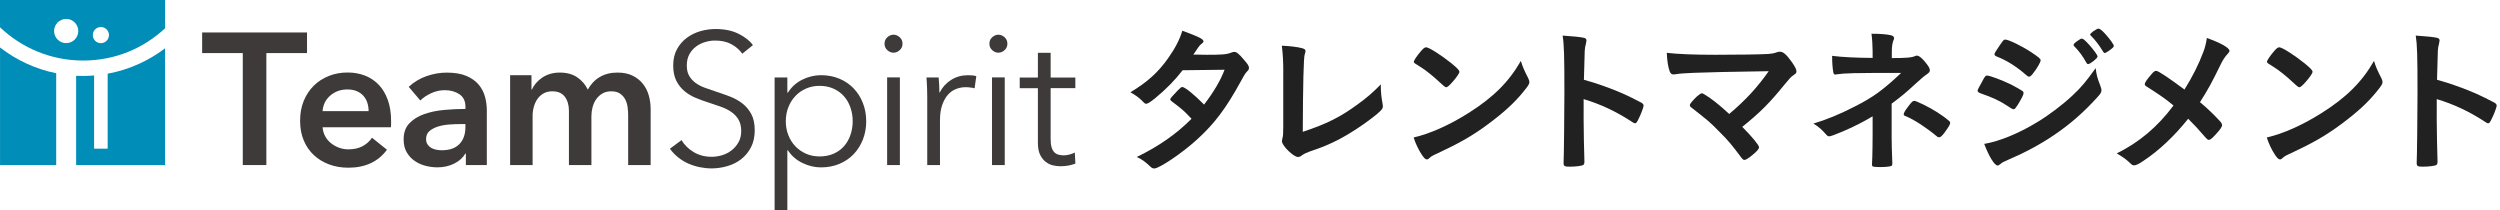 <svg width="761" height="64" viewBox="0 0 761 64" fill="none" xmlns="http://www.w3.org/2000/svg">
<g clip-path="url(#clip0_409_10684)">
<path d="M73.902 16.16H61.535V9.885H93.457V16.16H81.079V50.242H73.902V16.16Z" fill="#3E3A39"/>
<path d="M119.05 36.908V37.821C119.05 38.122 119.029 38.433 118.997 38.734H98.195C98.27 39.723 98.528 40.625 98.969 41.442C99.409 42.258 99.979 42.957 100.709 43.548C101.429 44.139 102.246 44.601 103.159 44.945C104.072 45.288 105.018 45.46 106.007 45.46C107.715 45.46 109.155 45.149 110.337 44.515C111.519 43.892 112.486 43.021 113.238 41.925L117.793 45.579C115.096 49.232 111.185 51.048 106.049 51.048C103.922 51.048 101.967 50.715 100.183 50.048C98.399 49.382 96.852 48.447 95.541 47.222C94.23 46.008 93.199 44.515 92.457 42.742C91.716 40.98 91.351 38.971 91.351 36.725C91.351 34.479 91.727 32.513 92.457 30.708C93.199 28.903 94.22 27.366 95.509 26.088C96.798 24.809 98.335 23.831 100.097 23.122C101.859 22.413 103.772 22.069 105.824 22.069C107.726 22.069 109.477 22.381 111.099 23.015C112.711 23.638 114.108 24.573 115.29 25.808C116.472 27.044 117.385 28.581 118.051 30.429C118.717 32.277 119.05 34.426 119.05 36.897M112.206 33.824C112.206 32.954 112.077 32.116 111.83 31.32C111.583 30.525 111.196 29.816 110.659 29.215C110.122 28.602 109.456 28.119 108.639 27.764C107.822 27.409 106.866 27.227 105.759 27.227C103.707 27.227 101.967 27.85 100.548 29.075C99.119 30.311 98.335 31.901 98.184 33.835H112.206V33.824Z" fill="#3E3A39"/>
<path d="M141.797 46.771H141.625C140.937 47.985 139.841 48.985 138.316 49.769C136.801 50.543 135.071 50.94 133.126 50.94C132.019 50.94 130.87 50.8 129.677 50.51C128.484 50.22 127.378 49.748 126.368 49.081C125.358 48.415 124.53 47.545 123.864 46.46C123.198 45.374 122.865 44.042 122.865 42.441C122.865 40.389 123.445 38.756 124.605 37.542C125.766 36.328 127.259 35.393 129.086 34.748C130.913 34.103 132.933 33.673 135.157 33.469C137.381 33.265 139.551 33.158 141.679 33.158V32.47C141.679 30.762 141.055 29.494 139.831 28.677C138.595 27.861 137.123 27.452 135.415 27.452C133.975 27.452 132.578 27.753 131.256 28.366C129.935 28.978 128.828 29.709 127.947 30.59L124.412 26.432C125.97 24.992 127.764 23.907 129.795 23.187C131.826 22.467 133.889 22.102 135.984 22.102C138.412 22.102 140.422 22.445 142.001 23.122C143.58 23.799 144.827 24.702 145.74 25.798C146.653 26.904 147.287 28.14 147.653 29.505C148.018 30.869 148.19 32.245 148.19 33.609V50.252H141.808V46.771H141.797ZM141.679 37.767H140.142C139.035 37.767 137.886 37.81 136.661 37.907C135.447 38.004 134.329 38.208 133.298 38.53C132.266 38.852 131.418 39.315 130.73 39.895C130.042 40.486 129.698 41.291 129.698 42.323C129.698 42.968 129.838 43.505 130.128 43.945C130.418 44.386 130.784 44.73 131.235 44.998C131.686 45.267 132.202 45.45 132.771 45.568C133.341 45.686 133.91 45.74 134.48 45.74C136.833 45.74 138.616 45.117 139.841 43.859C141.055 42.602 141.668 40.894 141.668 38.724V37.757L141.679 37.767Z" fill="#3E3A39"/>
<path d="M187.967 22.091C189.75 22.091 191.276 22.402 192.555 23.026C193.822 23.649 194.875 24.476 195.692 25.508C196.509 26.539 197.11 27.71 197.486 29.043C197.862 30.375 198.056 31.739 198.056 33.147V50.252H191.211V35.092C191.211 34.297 191.158 33.459 191.04 32.588C190.921 31.718 190.674 30.923 190.298 30.224C189.922 29.526 189.396 28.946 188.729 28.484C188.063 28.033 187.182 27.796 186.076 27.796C184.969 27.796 184.099 28.022 183.336 28.484C182.573 28.935 181.95 29.526 181.455 30.246C180.961 30.966 180.596 31.772 180.37 32.663C180.144 33.555 180.026 34.436 180.026 35.318V50.252H173.182V33.727C173.182 32.019 172.774 30.601 171.957 29.483C171.14 28.366 169.862 27.796 168.111 27.796C167.079 27.796 166.187 28.011 165.435 28.452C164.672 28.892 164.06 29.451 163.587 30.139C163.114 30.826 162.749 31.611 162.502 32.502C162.255 33.394 162.126 34.297 162.126 35.21V50.252H155.281V22.897H161.782V27.28H161.9C162.201 26.593 162.609 25.948 163.125 25.346C163.641 24.745 164.242 24.186 164.952 23.692C165.65 23.198 166.467 22.811 167.369 22.521C168.282 22.241 169.292 22.091 170.388 22.091C172.516 22.091 174.289 22.564 175.685 23.52C177.093 24.465 178.178 25.723 178.93 27.28C179.844 25.604 181.058 24.326 182.584 23.434C184.099 22.542 185.893 22.091 187.945 22.091" fill="#3E3A39"/>
<path d="M225.992 16.386C225.122 15.171 223.993 14.194 222.629 13.452C221.264 12.711 219.61 12.345 217.665 12.345C216.676 12.345 215.666 12.496 214.646 12.797C213.614 13.098 212.69 13.56 211.852 14.194C211.014 14.817 210.337 15.612 209.832 16.557C209.316 17.503 209.058 18.631 209.058 19.921C209.058 21.21 209.305 22.274 209.8 23.112C210.294 23.95 210.949 24.659 211.755 25.25C212.572 25.841 213.496 26.324 214.538 26.7C215.58 27.076 216.665 27.463 217.804 27.839C219.201 28.291 220.62 28.785 222.038 29.322C223.456 29.859 224.735 30.547 225.874 31.407C227.013 32.266 227.937 33.34 228.657 34.651C229.376 35.962 229.742 37.628 229.742 39.637C229.742 41.646 229.355 43.387 228.592 44.848C227.818 46.309 226.83 47.513 225.594 48.469C224.369 49.414 222.962 50.124 221.382 50.575C219.803 51.026 218.223 51.263 216.623 51.263C215.408 51.263 214.194 51.134 212.98 50.886C211.766 50.639 210.606 50.263 209.499 49.78C208.392 49.286 207.371 48.662 206.426 47.9C205.47 47.137 204.642 46.266 203.912 45.278L207.447 42.656C208.317 44.096 209.542 45.31 211.121 46.277C212.701 47.244 214.549 47.728 216.676 47.728C217.708 47.728 218.75 47.566 219.814 47.244C220.877 46.922 221.834 46.428 222.693 45.761C223.553 45.095 224.251 44.279 224.799 43.312C225.347 42.344 225.627 41.216 225.627 39.916C225.627 38.509 225.347 37.337 224.799 36.413C224.251 35.479 223.521 34.705 222.607 34.071C221.694 33.448 220.652 32.922 219.47 32.502C218.288 32.083 217.052 31.664 215.763 31.245C214.431 30.826 213.12 30.354 211.83 29.816C210.541 29.29 209.381 28.591 208.349 27.732C207.318 26.872 206.501 25.819 205.867 24.573C205.244 23.316 204.922 21.779 204.922 19.953C204.922 18.019 205.308 16.343 206.093 14.935C206.866 13.527 207.887 12.367 209.144 11.454C210.401 10.54 211.787 9.874 213.302 9.455C214.817 9.036 216.322 8.832 217.804 8.832C220.544 8.832 222.876 9.316 224.81 10.283C226.744 11.25 228.216 12.399 229.194 13.732L225.949 16.353L225.992 16.386Z" fill="#3E3A39"/>
<path d="M239.67 63.931H235.791V23.574H239.67V28.194H239.842C240.948 26.443 242.42 25.121 244.258 24.229C246.106 23.337 247.975 22.886 249.877 22.886C251.962 22.886 253.853 23.252 255.55 23.971C257.237 24.691 258.688 25.68 259.88 26.937C261.073 28.194 262.008 29.677 262.674 31.385C263.34 33.094 263.673 34.942 263.673 36.919C263.673 38.896 263.34 40.744 262.674 42.452C262.008 44.161 261.073 45.643 259.88 46.901C258.688 48.158 257.237 49.146 255.55 49.866C253.863 50.586 251.972 50.951 249.877 50.951C247.975 50.951 246.106 50.5 244.258 49.608C242.41 48.716 240.938 47.438 239.842 45.762H239.67V63.941V63.931ZM259.558 36.908C259.558 35.425 259.332 34.028 258.87 32.718C258.419 31.407 257.764 30.268 256.904 29.301C256.045 28.334 254.992 27.56 253.734 26.991C252.477 26.421 251.059 26.131 249.458 26.131C247.975 26.131 246.611 26.41 245.354 26.958C244.096 27.506 243.011 28.269 242.109 29.236C241.195 30.203 240.486 31.342 239.971 32.653C239.455 33.964 239.197 35.382 239.197 36.897C239.197 38.412 239.455 39.831 239.971 41.141C240.486 42.452 241.195 43.58 242.109 44.537C243.022 45.482 244.107 46.234 245.354 46.793C246.611 47.341 247.975 47.62 249.458 47.62C251.059 47.62 252.477 47.341 253.734 46.793C254.992 46.245 256.045 45.482 256.904 44.515C257.764 43.548 258.419 42.409 258.87 41.098C259.322 39.788 259.558 38.391 259.558 36.908Z" fill="#3E3A39"/>
<path d="M274.729 13.302C274.729 14.097 274.439 14.752 273.87 15.268C273.3 15.784 272.677 16.042 271.99 16.042C271.302 16.042 270.679 15.784 270.109 15.268C269.54 14.752 269.25 14.097 269.25 13.302C269.25 12.507 269.54 11.851 270.109 11.336C270.679 10.82 271.302 10.562 271.99 10.562C272.677 10.562 273.3 10.82 273.87 11.336C274.439 11.851 274.729 12.507 274.729 13.302ZM273.924 50.242H270.045V23.563H273.924V50.242Z" fill="#3E3A39"/>
<path d="M282.186 26.647C282.154 25.508 282.09 24.476 282.014 23.574H285.721C285.796 24.294 285.85 25.089 285.893 25.97C285.925 26.84 285.947 27.571 285.947 28.14H286.065C286.828 26.582 287.967 25.314 289.482 24.348C290.997 23.381 292.716 22.897 294.618 22.897C295.112 22.897 295.553 22.919 295.961 22.951C296.358 22.983 296.767 23.058 297.186 23.176L296.67 26.883C296.444 26.808 296.058 26.733 295.531 26.658C295.005 26.582 294.467 26.539 293.941 26.539C292.909 26.539 291.921 26.733 290.975 27.109C290.019 27.485 289.202 28.087 288.493 28.903C287.784 29.72 287.215 30.762 286.785 32.03C286.344 33.298 286.13 34.824 286.13 36.607V50.253H282.251V29.441C282.251 28.721 282.229 27.786 282.197 26.647" fill="#3E3A39"/>
<path d="M306.652 13.302C306.652 14.097 306.362 14.752 305.792 15.268C305.223 15.784 304.6 16.042 303.912 16.042C303.224 16.042 302.601 15.784 302.032 15.268C301.462 14.752 301.172 14.097 301.172 13.302C301.172 12.507 301.451 11.851 302.032 11.336C302.612 10.82 303.235 10.562 303.912 10.562C304.589 10.562 305.223 10.82 305.792 11.336C306.362 11.851 306.652 12.507 306.652 13.302ZM305.846 50.242H301.967V23.563H305.846V50.242Z" fill="#3E3A39"/>
<path d="M327.335 26.819H319.814V42.377C319.814 43.366 319.911 44.182 320.104 44.827C320.297 45.471 320.566 45.977 320.931 46.342C321.297 46.707 321.716 46.954 322.21 47.083C322.704 47.212 323.231 47.287 323.8 47.287C324.327 47.287 324.896 47.212 325.487 47.062C326.078 46.911 326.637 46.696 327.174 46.438L327.346 49.802C326.658 50.07 325.949 50.264 325.208 50.403C324.466 50.532 323.66 50.608 322.779 50.608C322.06 50.608 321.297 50.511 320.502 50.328C319.706 50.145 318.965 49.78 318.277 49.243C317.59 48.706 317.031 47.986 316.591 47.072C316.15 46.159 315.935 44.967 315.935 43.484V26.84H310.402V23.596H315.935V16.074H319.814V23.596H327.335V26.84V26.819Z" fill="#3E3A39"/>
<path d="M50.253 8.617V0H0V8.295C6.586 14.57 15.494 18.427 25.293 18.427C35.092 18.427 43.688 14.699 50.253 8.606M30.708 8.22C32.062 8.22 33.169 9.316 33.169 10.68C33.169 12.045 32.062 13.141 30.708 13.141C29.354 13.141 28.248 12.045 28.248 10.68C28.248 9.316 29.344 8.22 30.708 8.22ZM20.146 13.13C18.115 13.13 16.461 11.475 16.461 9.445C16.461 7.414 18.115 5.759 20.146 5.759C22.177 5.759 23.832 7.414 23.832 9.445C23.832 11.475 22.177 13.13 20.146 13.13Z" fill="#008DB7"/>
<path d="M32.771 22.424V45.257H28.645V22.972C27.538 23.058 26.421 23.122 25.293 23.122C24.584 23.122 23.875 23.101 23.176 23.069V50.253H50.242V14.71C45.192 18.535 39.239 21.242 32.76 22.435" fill="#008DB7"/>
<path d="M17.105 22.295C10.766 21.016 4.943 18.276 0.011 14.451V50.242H17.105V22.295Z" fill="#008DB7"/>
<path d="M351.607 29.913C350.135 31.095 349.351 31.578 348.953 31.578C348.556 31.578 348.513 31.578 347.578 30.601C346.697 29.72 345.472 28.838 344.097 28.097C349.351 24.906 352.488 22.059 355.529 17.793C357.592 14.892 359.107 12.055 359.902 9.348C365.103 11.26 366.338 11.905 366.338 12.592C366.338 12.84 366.188 13.033 365.704 13.377C365.21 13.721 364.576 14.602 363.254 16.622H364.136C365.855 16.675 367.08 16.675 367.37 16.675C372.13 16.675 373.354 16.579 374.88 15.988C375.278 15.837 375.417 15.794 375.718 15.794C376.406 15.794 377.094 16.332 378.619 18.148C379.844 19.523 380.188 20.114 380.188 20.651C380.188 21.091 380.038 21.339 379.5 21.876C379.103 22.273 378.523 23.198 377.781 24.627C373.172 33.018 369.733 37.638 364.179 42.645C359.805 46.621 352.886 51.284 351.371 51.284C350.93 51.284 350.533 51.09 350.146 50.693C348.674 49.275 347.449 48.383 346.02 47.792C352.789 44.504 358.043 40.819 362.707 36.156C362.477 35.926 362.001 35.436 361.277 34.684C360.246 33.598 359.118 32.674 356.614 30.805C356.324 30.558 356.217 30.407 356.217 30.214C356.217 29.967 356.851 29.236 358.57 27.463C359.408 26.625 359.601 26.485 359.891 26.485C360.676 26.485 363.577 28.838 366.521 31.836C369.465 28.011 371.582 24.379 372.753 21.231C369.021 21.296 364.766 21.346 359.988 21.382C357.732 24.326 354.884 27.227 351.597 29.924L351.607 29.913Z" fill="#212121"/>
<path d="M390.632 22.209C390.632 18.825 390.535 16.805 390.191 13.915C392.598 14.011 394.758 14.258 396.326 14.656C397.111 14.903 397.401 15.097 397.401 15.537C397.401 15.73 397.347 15.977 397.154 16.569C396.824 17.521 396.627 25.375 396.563 40.132C403.88 37.682 407.952 35.662 413.249 31.783C416.043 29.774 418.063 28.001 420.319 25.691V26.131C420.319 27.85 420.47 29.57 420.856 31.579C420.899 32.019 420.953 32.213 420.953 32.363C420.953 33.201 420.265 33.889 417.612 35.941C414.861 38.101 410.638 40.851 407.501 42.474C404.847 43.849 402.3 44.924 398.712 46.105C397.637 46.503 396.896 46.847 396.305 47.287C395.864 47.631 395.521 47.782 395.08 47.782C393.758 47.782 390.224 44.343 390.224 43.022C390.224 42.775 390.277 42.528 390.374 42.087C390.567 41.399 390.621 40.712 390.621 38.745V22.199L390.632 22.209Z" fill="#212121"/>
<path d="M465.2 23.832C465.447 24.326 465.543 24.67 465.543 24.96C465.543 25.455 465.35 25.799 464.705 26.68C462.008 30.215 459.107 33.062 454.745 36.446C449.835 40.272 445.666 42.829 439.778 45.622C435.996 47.385 435.802 47.492 435.211 48.029C434.814 48.427 434.62 48.523 434.33 48.523C433.89 48.523 433.492 48.126 432.762 47.051C431.784 45.579 430.849 43.57 430.312 41.851C435.265 40.723 441.207 38.069 446.955 34.437C454.519 29.677 459.279 24.96 462.954 18.535C463.491 20.351 463.932 21.329 465.21 23.832H465.2ZM432.514 15.58C433.352 14.646 433.696 14.398 434.137 14.398C435.072 14.452 438.746 16.805 441.798 19.255C443.667 20.781 444.248 21.415 444.248 21.909C444.248 22.253 443.366 23.574 442.185 24.907C441.099 26.132 440.562 26.572 440.175 26.572C439.946 26.572 439.162 25.935 437.822 24.66C436.544 23.435 433.997 21.372 432.719 20.587C431.572 19.835 430.885 19.395 430.656 19.266C430.462 19.115 430.365 18.976 430.365 18.825C430.365 18.385 431.3 17.009 432.525 15.58H432.514Z" fill="#212121"/>
<path d="M482.047 35.715C482.047 38.713 482.198 46.707 482.294 49.017V49.264C482.294 49.705 482.198 50.048 481.95 50.199C481.607 50.489 479.64 50.736 477.824 50.736C476.256 50.736 475.955 50.586 475.955 49.608V49.414C476.052 48.136 476.202 33.996 476.202 28.162C476.202 16.869 476.105 13.678 475.665 10.831C479.2 11.078 480.768 11.228 482.198 11.518C482.692 11.669 482.928 11.916 482.928 12.303C482.928 12.467 482.864 12.829 482.735 13.388C482.541 13.979 482.445 14.666 482.391 15.451C482.391 15.547 482.294 18.491 482.144 24.283C484.465 24.935 486.298 25.508 487.645 26.002C492.555 27.721 495.349 29 499.722 31.299C500.12 31.589 500.313 31.836 500.313 32.137C500.313 32.631 499.432 34.984 498.648 36.456C498.25 37.295 498.014 37.531 497.713 37.531C497.519 37.531 497.272 37.434 496.928 37.187C492.115 33.996 487.065 31.643 482.058 30.171V35.715H482.047Z" fill="#212121"/>
<path d="M538.403 21.672C527.013 21.837 519.42 22.002 515.624 22.166C512.909 22.267 511.043 22.414 510.026 22.607C509.779 22.607 509.532 22.661 509.435 22.661C508.844 22.661 508.5 22.371 508.253 21.726C507.759 20.351 507.469 18.535 507.372 16.085C510.757 16.483 515.914 16.676 522.146 16.676C529.119 16.676 535.502 16.579 538.242 16.429C539.466 16.332 539.961 16.235 540.799 15.935C541.239 15.784 541.486 15.741 541.83 15.741C542.808 15.741 543.796 16.579 545.462 18.932C546.397 20.254 546.837 21.146 546.837 21.683C546.837 22.22 546.741 22.317 545.902 22.908C545.161 23.402 544.774 23.843 543.152 25.809C538.736 31.256 535.985 34.061 530.344 38.617C533.288 41.561 535.448 44.215 535.448 44.805C535.448 45.343 534.814 46.084 533.288 47.309C532.214 48.19 531.376 48.684 531.032 48.684C530.742 48.684 530.495 48.534 530.151 48.093C527.11 44.021 526.122 42.839 523.521 40.239C520.384 37.048 520.234 36.951 514.732 32.632C514.485 32.481 514.388 32.234 514.388 31.998C514.388 31.6 515.226 30.622 516.548 29.344C517.332 28.71 517.73 28.409 518.02 28.409C518.214 28.409 518.418 28.463 518.708 28.656C520.771 29.838 523.521 32.041 526.369 34.695C531.429 30.429 534.964 26.55 538.392 21.683L538.403 21.672Z" fill="#212121"/>
<path d="M570.013 35.414C567.263 37.08 564.125 38.659 560.784 40.078C558.57 41.012 557.206 41.496 556.862 41.496C556.518 41.496 556.271 41.399 555.981 41.055C554.455 39.336 553.671 38.648 552.005 37.617C555.981 36.435 560.053 34.77 564.716 32.363C570.164 29.612 573.312 27.302 578.706 22.198C563.932 22.198 561.676 22.252 559.022 22.639C558.871 22.693 558.775 22.693 558.678 22.693C558.28 22.693 558.141 22.499 558.044 21.908C557.797 20.436 557.7 19.061 557.7 16.998C560.795 17.396 564.813 17.589 570.024 17.632V15.569C570.024 14 569.874 11.647 569.68 10.272C572.377 10.272 574.193 10.422 575.525 10.713C576.213 10.863 576.557 11.153 576.557 11.647C576.557 11.841 576.503 11.991 576.363 12.281C576.073 12.915 575.869 14.194 575.869 15.666V17.675C580.436 17.675 582.058 17.525 583.133 16.987C583.229 16.934 583.326 16.934 583.476 16.934C584.11 16.934 584.798 17.471 585.787 18.599C586.968 19.974 587.452 20.812 587.452 21.35C587.452 21.844 587.205 22.134 586.571 22.575C585.69 23.166 584.905 23.853 582.789 25.766C580.135 28.215 578.91 29.247 575.816 31.557V41.969C575.816 43.494 575.912 46.976 575.966 48.05C576.02 48.834 576.02 49.329 576.02 49.522V49.92C576.02 50.21 575.923 50.414 575.73 50.511C575.386 50.704 573.817 50.854 572.485 50.854H572.141C569.981 50.801 569.884 50.758 569.831 50.167C569.831 49.726 569.831 49.672 569.927 47.857C569.97 46.385 570.024 43.881 570.024 40.98V35.382L570.013 35.414ZM580.672 32.664C581.8 31.138 582.241 30.698 582.638 30.698C583.036 30.698 583.713 30.988 585.389 31.783C588.14 33.104 591.234 35.028 593.093 36.639C593.533 36.983 593.63 37.176 593.63 37.381C593.63 37.875 593.286 38.455 591.911 40.378C591.127 41.41 590.686 41.797 590.246 41.797C589.998 41.797 589.805 41.7 589.504 41.453C586.603 39.003 582.735 36.446 580.232 35.414C579.641 35.221 579.49 35.071 579.49 34.781C579.49 34.437 579.931 33.599 580.672 32.675V32.664Z" fill="#212121"/>
<path d="M614.152 31.977C613.465 33.051 613.271 33.255 612.874 33.255C612.645 33.255 611.828 32.782 610.424 31.837C608.705 30.709 606.545 29.677 603.01 28.452C602.226 28.162 601.979 27.958 601.979 27.614C601.979 27.367 602.376 26.529 603.161 25.207C603.354 24.81 603.558 24.52 603.655 24.273C604.192 23.295 604.439 22.994 604.837 22.994C605.675 22.994 609.349 24.369 612.003 25.648C613.475 26.389 615.345 27.464 615.732 27.754C615.882 27.947 615.979 28.098 615.979 28.345C615.979 28.839 615.291 30.161 614.163 31.977H614.152ZM639.434 26.389C639.628 26.884 639.682 27.174 639.682 27.464C639.682 28.098 639.435 28.495 638.5 29.527C634.428 34.039 630.259 37.725 625.252 41.109C620.986 44.011 616.076 46.611 611.316 48.62C609.898 49.211 609.446 49.458 608.909 49.941C608.468 50.285 608.318 50.382 608.071 50.382C607.136 50.382 605.471 47.685 603.999 43.806C608.759 42.968 614.356 40.669 620.051 37.231C623.586 35.125 627.809 31.933 630.85 29.086C633.546 26.583 635.072 24.713 637.919 20.738C638.21 23.048 638.414 23.682 639.445 26.378L639.434 26.389ZM618.859 22.36C618.225 23.144 617.977 23.338 617.634 23.338C617.44 23.338 617.193 23.241 616.892 22.94C613.851 20.286 610.95 18.427 607.813 17.203C607.319 17.009 607.125 16.805 607.125 16.515C607.125 16.322 607.179 16.171 607.416 15.774C609.769 12.196 609.876 12.045 610.413 12.045C611.391 12.045 615.474 14.011 618.268 15.87C620.621 17.439 621.169 17.88 621.169 18.374C621.169 18.911 620.04 20.877 618.859 22.349V22.36ZM635.115 19.115C633.987 17.106 633.009 15.731 631.483 14.162C631.236 13.915 631.193 13.818 631.193 13.721C631.193 13.431 631.483 13.087 632.322 12.496C633.106 11.959 633.396 11.755 633.697 11.755C634.094 11.755 634.578 12.153 635.803 13.474C637.329 15.193 638.5 16.762 638.5 17.203C638.5 17.74 636.286 19.513 635.599 19.513C635.405 19.513 635.309 19.416 635.104 19.115H635.115ZM641.981 15.441C641.347 15.881 640.907 16.128 640.659 16.128C640.509 16.128 640.412 16.074 640.165 15.688C638.844 13.528 637.952 12.4 636.48 10.874C636.286 10.724 636.233 10.584 636.233 10.53C636.233 10.09 638.199 8.714 638.79 8.714C639.187 8.714 639.864 9.252 640.853 10.337C642.271 11.905 643.453 13.582 643.453 13.969C643.453 14.312 643.055 14.656 641.981 15.441Z" fill="#212121"/>
<path d="M670.701 15.827C671.239 14.355 671.486 13.324 671.776 11.562C676.041 13.087 678.652 14.559 678.652 15.483C678.652 15.73 678.556 15.881 678.212 16.268C677.277 17.245 676.546 18.374 675.762 20.05C673.302 25.11 671.98 27.507 669.67 31.095C671.883 32.911 674.086 35.071 675.762 36.887C676.203 37.381 676.396 37.725 676.396 38.111C676.396 38.606 675.805 39.487 674.43 40.959C673.398 42.087 672.807 42.581 672.367 42.581C672.12 42.581 671.873 42.431 671.486 41.99C668.542 38.649 668.241 38.305 666.081 36.145C661.912 41.399 657.142 45.869 652.532 48.91C651.06 49.941 650.179 50.328 649.631 50.328C649.137 50.328 649.094 50.328 647.869 49.146C647.031 48.405 645.806 47.524 644.334 46.697C651.103 43.355 656.701 38.692 661.611 32.116C659.301 30.203 658.13 29.365 653.951 26.669C652.973 26.078 652.876 25.981 652.876 25.637C652.876 25.1 653.467 24.262 655.036 22.446C655.573 21.812 655.97 21.565 656.357 21.565C656.991 21.565 660.279 23.778 664.953 27.259C667.51 23.134 669.272 19.599 670.691 15.827H670.701Z" fill="#212121"/>
<path d="M724.897 23.832C725.144 24.326 725.241 24.67 725.241 24.96C725.241 25.455 725.048 25.799 724.403 26.68C721.706 30.215 718.805 33.062 714.443 36.446C709.532 40.272 705.364 42.829 699.475 45.622C695.693 47.385 695.5 47.492 694.909 48.029C694.511 48.427 694.318 48.523 694.028 48.523C693.587 48.523 693.19 48.126 692.459 47.051C691.481 45.579 690.547 43.57 690.009 41.851C694.963 40.723 700.905 38.069 706.653 34.437C714.217 29.677 718.977 24.96 722.652 18.535C723.189 20.351 723.629 21.329 724.908 23.832H724.897ZM692.212 15.58C693.05 14.646 693.394 14.398 693.835 14.398C694.769 14.452 698.444 16.805 701.495 19.255C703.365 20.781 703.945 21.415 703.945 21.909C703.945 22.253 703.064 23.574 701.882 24.907C700.797 26.132 700.26 26.572 699.873 26.572C699.644 26.572 698.859 25.935 697.52 24.66C696.241 23.435 693.695 21.372 692.416 20.587C691.27 19.835 690.583 19.395 690.353 19.266C690.16 19.115 690.063 18.976 690.063 18.825C690.063 18.385 690.998 17.009 692.223 15.58H692.212Z" fill="#212121"/>
<path d="M741.734 35.715C741.734 38.713 741.885 46.707 741.981 49.017V49.264C741.981 49.705 741.885 50.048 741.637 50.199C741.294 50.489 739.327 50.736 737.511 50.736C735.943 50.736 735.642 50.586 735.642 49.608V49.414C735.739 48.136 735.889 33.996 735.889 28.162C735.889 16.869 735.792 13.678 735.352 10.831C738.887 11.078 740.455 11.228 741.885 11.518C742.379 11.669 742.615 11.916 742.615 12.303C742.615 12.467 742.551 12.829 742.422 13.388C742.228 13.979 742.132 14.666 742.078 15.451C742.078 15.547 741.981 18.491 741.831 24.283C744.152 24.935 745.985 25.508 747.332 26.002C752.242 27.721 755.036 29 759.409 31.299C759.807 31.589 760 31.836 760 32.137C760 32.631 759.119 34.984 758.335 36.456C757.937 37.295 757.701 37.531 757.4 37.531C757.206 37.531 756.959 37.434 756.615 37.187C751.802 33.996 746.752 31.643 741.745 30.171V35.715H741.734Z" fill="#212121"/>
</g>
<defs>
<clipPath id="clip0_409_10684">
<rect width="760.36" height="63.941" fill="white"/>
</clipPath>
</defs>
</svg>
